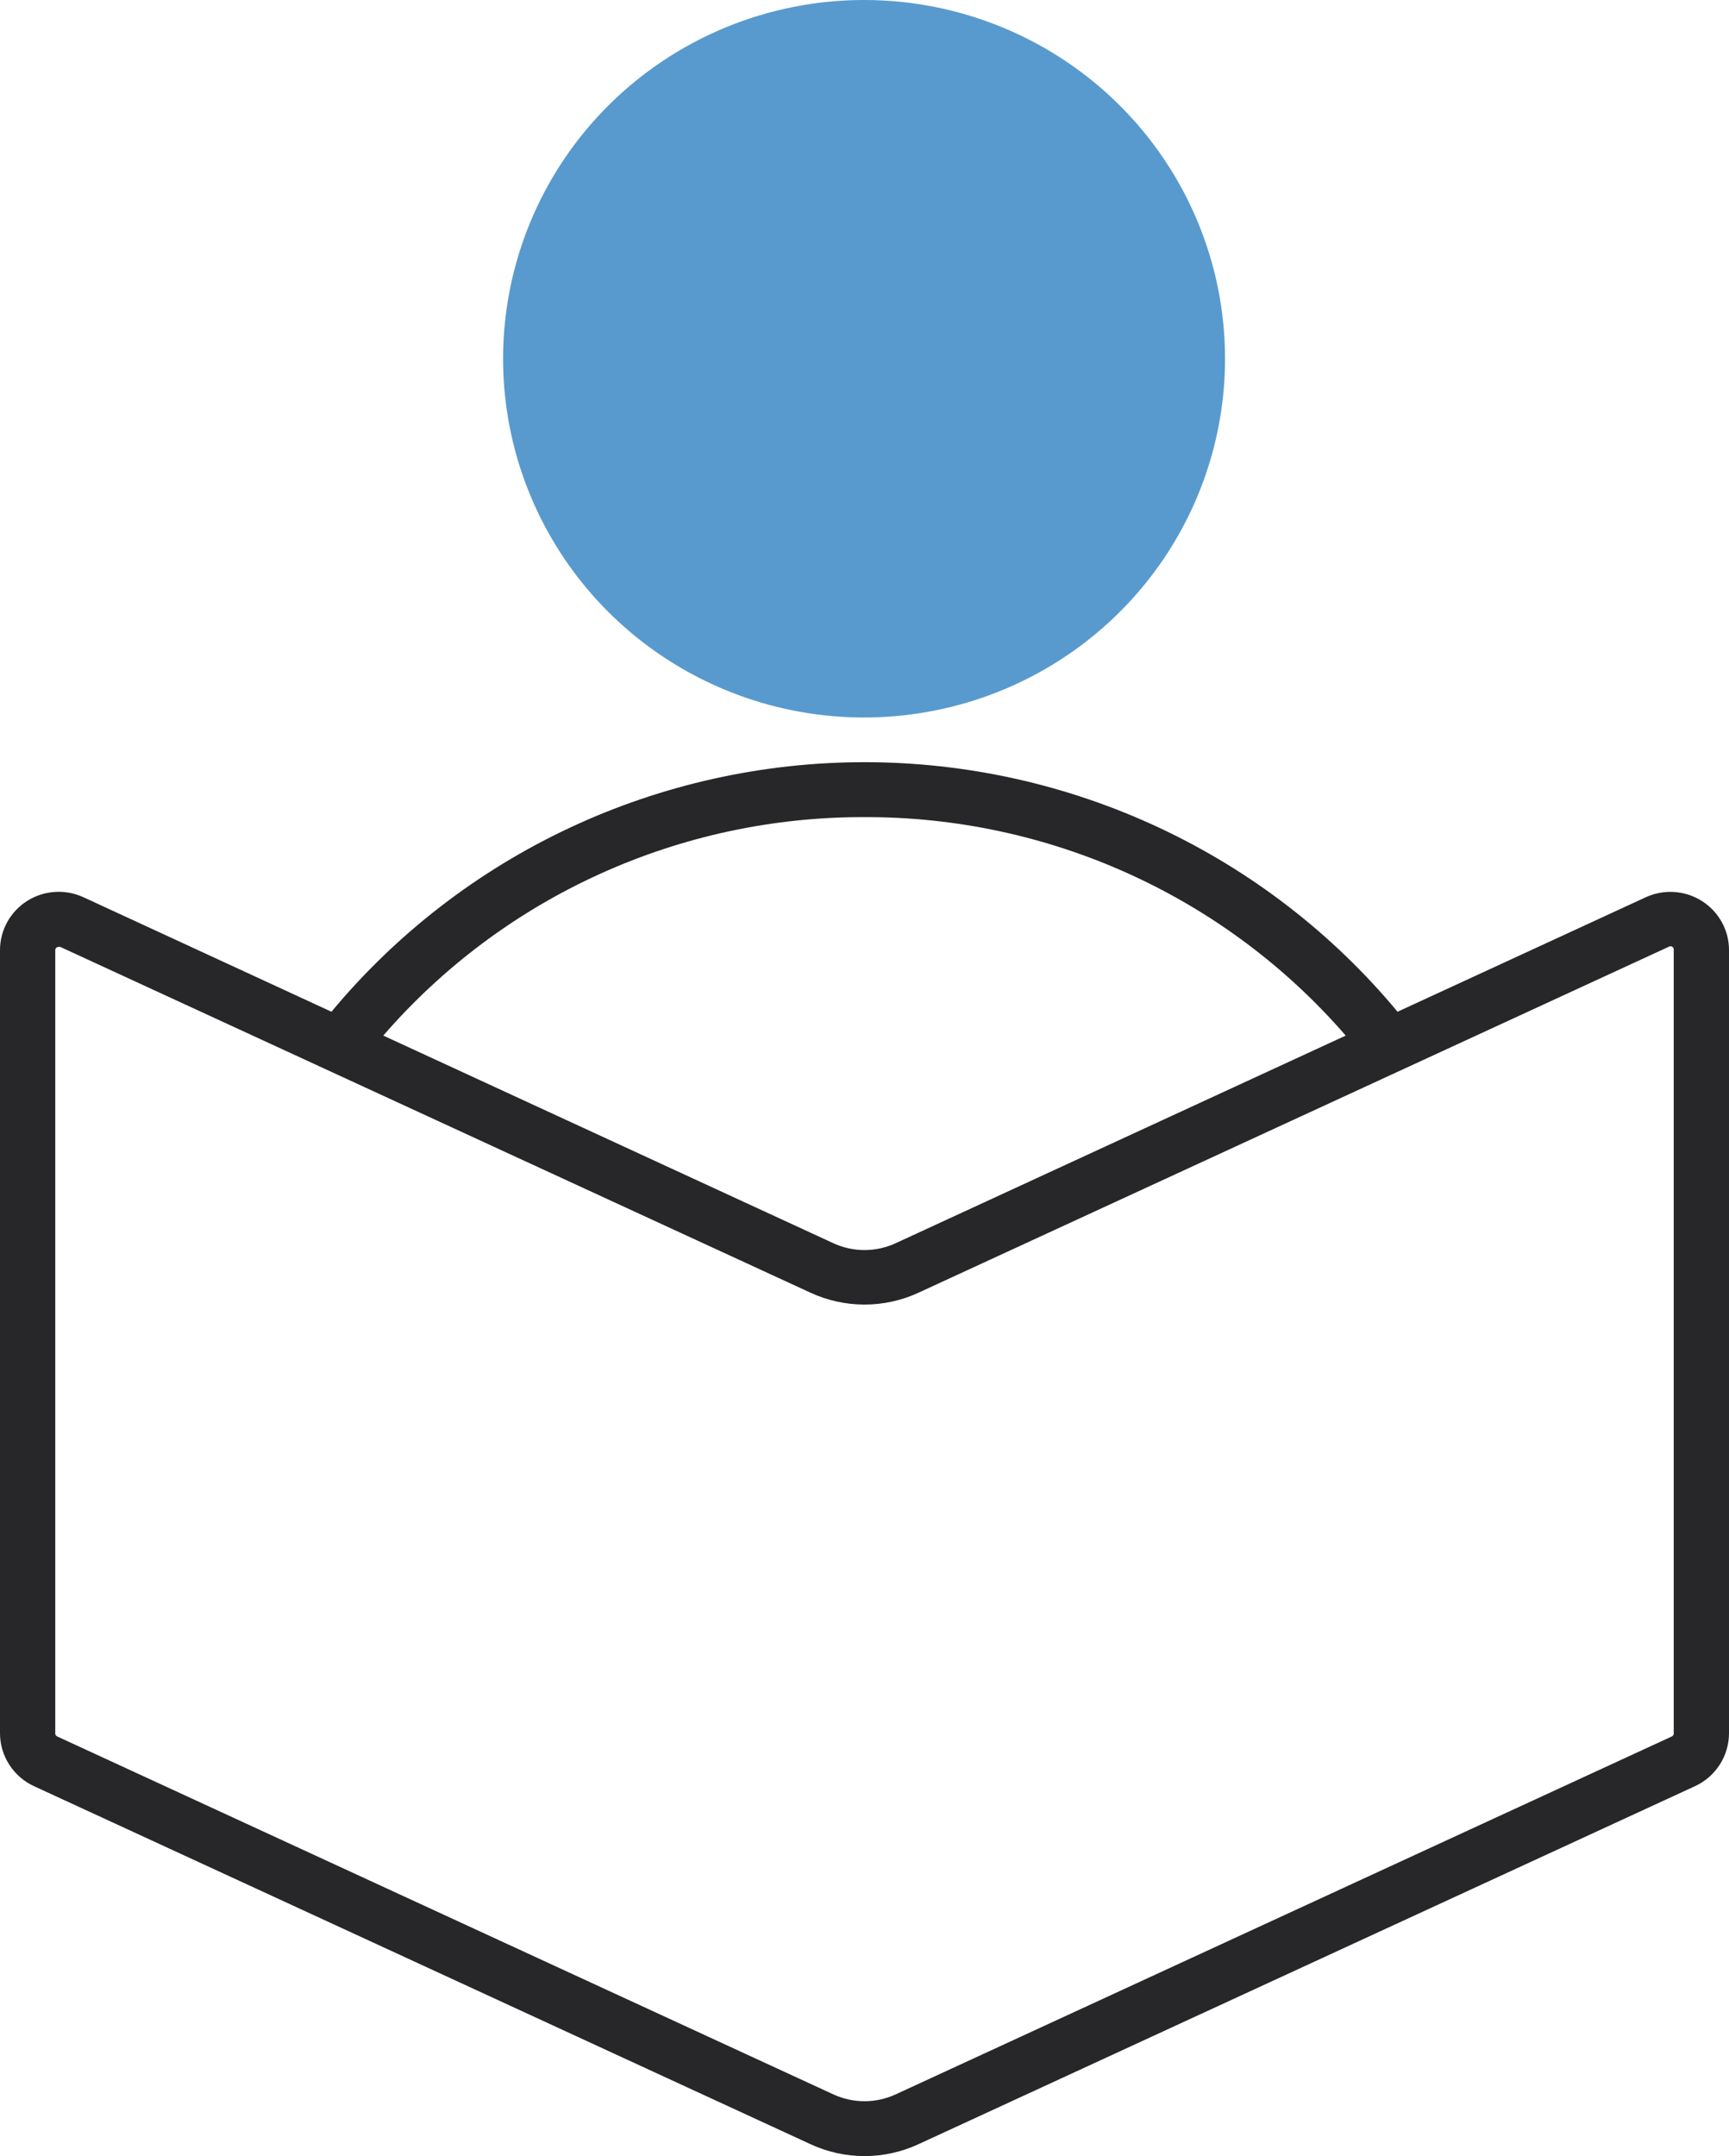 <?xml version="1.0" encoding="UTF-8"?> <svg xmlns="http://www.w3.org/2000/svg" width="81" height="101" viewBox="0 0 81 101" fill="none"> <g clip-path="url(#clip0_638_86)"> <path d="M40.5 1.26051e-05C37.155 -0.004 33.884 0.978 31.101 2.821C28.317 4.665 26.146 7.287 24.863 10.357C23.58 13.427 23.241 16.805 23.89 20.066C24.54 23.327 26.148 26.323 28.511 28.676C30.874 31.028 33.886 32.632 37.166 33.283C40.446 33.934 43.847 33.604 46.939 32.334C50.03 31.064 52.673 28.912 54.533 26.15C56.394 23.387 57.388 20.139 57.39 16.814C57.392 14.608 56.956 12.424 56.109 10.385C55.261 8.346 54.017 6.493 52.449 4.931C50.881 3.37 49.018 2.131 46.968 1.285C44.918 0.439 42.72 0.002 40.5 1.26051e-05Z" fill="#589ACE"></path> <path d="M79.731 42.206C79.343 41.959 78.897 41.813 78.436 41.783C77.976 41.752 77.515 41.838 77.096 42.031L65.472 47.392C62.433 43.736 58.619 40.792 54.302 38.771C49.985 36.75 45.272 35.702 40.5 35.702C35.728 35.702 31.015 36.75 26.698 38.771C22.381 40.792 18.567 43.736 15.528 47.392L3.904 42.026C3.485 41.834 3.025 41.749 2.565 41.78C2.105 41.81 1.66 41.956 1.271 42.202C0.882 42.449 0.562 42.788 0.34 43.19C0.118 43.592 0.001 44.042 0 44.501V81.191C0.001 81.711 0.151 82.22 0.433 82.658C0.714 83.097 1.115 83.446 1.59 83.666L37.963 100.434C38.757 100.803 39.623 100.995 40.5 100.995C41.377 100.995 42.243 100.803 43.037 100.434L79.41 83.666C79.885 83.446 80.286 83.097 80.567 82.658C80.849 82.22 80.999 81.711 81 81.191V44.506C81.001 44.047 80.885 43.596 80.663 43.194C80.441 42.792 80.121 42.452 79.731 42.206ZM40.5 38.275C44.778 38.263 49.009 39.171 52.9 40.938C56.792 42.704 60.252 45.287 63.044 48.509L41.95 58.239C41.495 58.447 41.001 58.555 40.5 58.555C39.999 58.555 39.505 58.447 39.05 58.239L17.956 48.509C20.748 45.287 24.208 42.704 28.1 40.938C31.991 39.171 36.222 38.263 40.5 38.275ZM78.411 81.196C78.411 81.227 78.402 81.256 78.386 81.282C78.369 81.307 78.346 81.328 78.318 81.34L41.95 98.109C41.495 98.317 41.001 98.425 40.5 98.425C39.999 98.425 39.505 98.317 39.05 98.109L2.682 81.34C2.654 81.328 2.631 81.307 2.614 81.282C2.598 81.256 2.589 81.227 2.589 81.196V44.506C2.588 44.48 2.595 44.454 2.607 44.432C2.62 44.409 2.639 44.39 2.661 44.377C2.687 44.36 2.718 44.351 2.749 44.352C2.772 44.347 2.794 44.347 2.817 44.352L37.963 60.549C38.757 60.917 39.623 61.108 40.5 61.108C41.377 61.108 42.243 60.917 43.037 60.549L78.183 44.346C78.207 44.332 78.234 44.325 78.261 44.325C78.288 44.325 78.315 44.332 78.339 44.346C78.361 44.359 78.38 44.378 78.393 44.401C78.406 44.423 78.412 44.449 78.411 44.475V81.196Z" fill="#272628"></path> </g> <defs> <clipPath id="clip0_638_86"> <rect width="81" height="101" fill="white"></rect> </clipPath> </defs> </svg> 